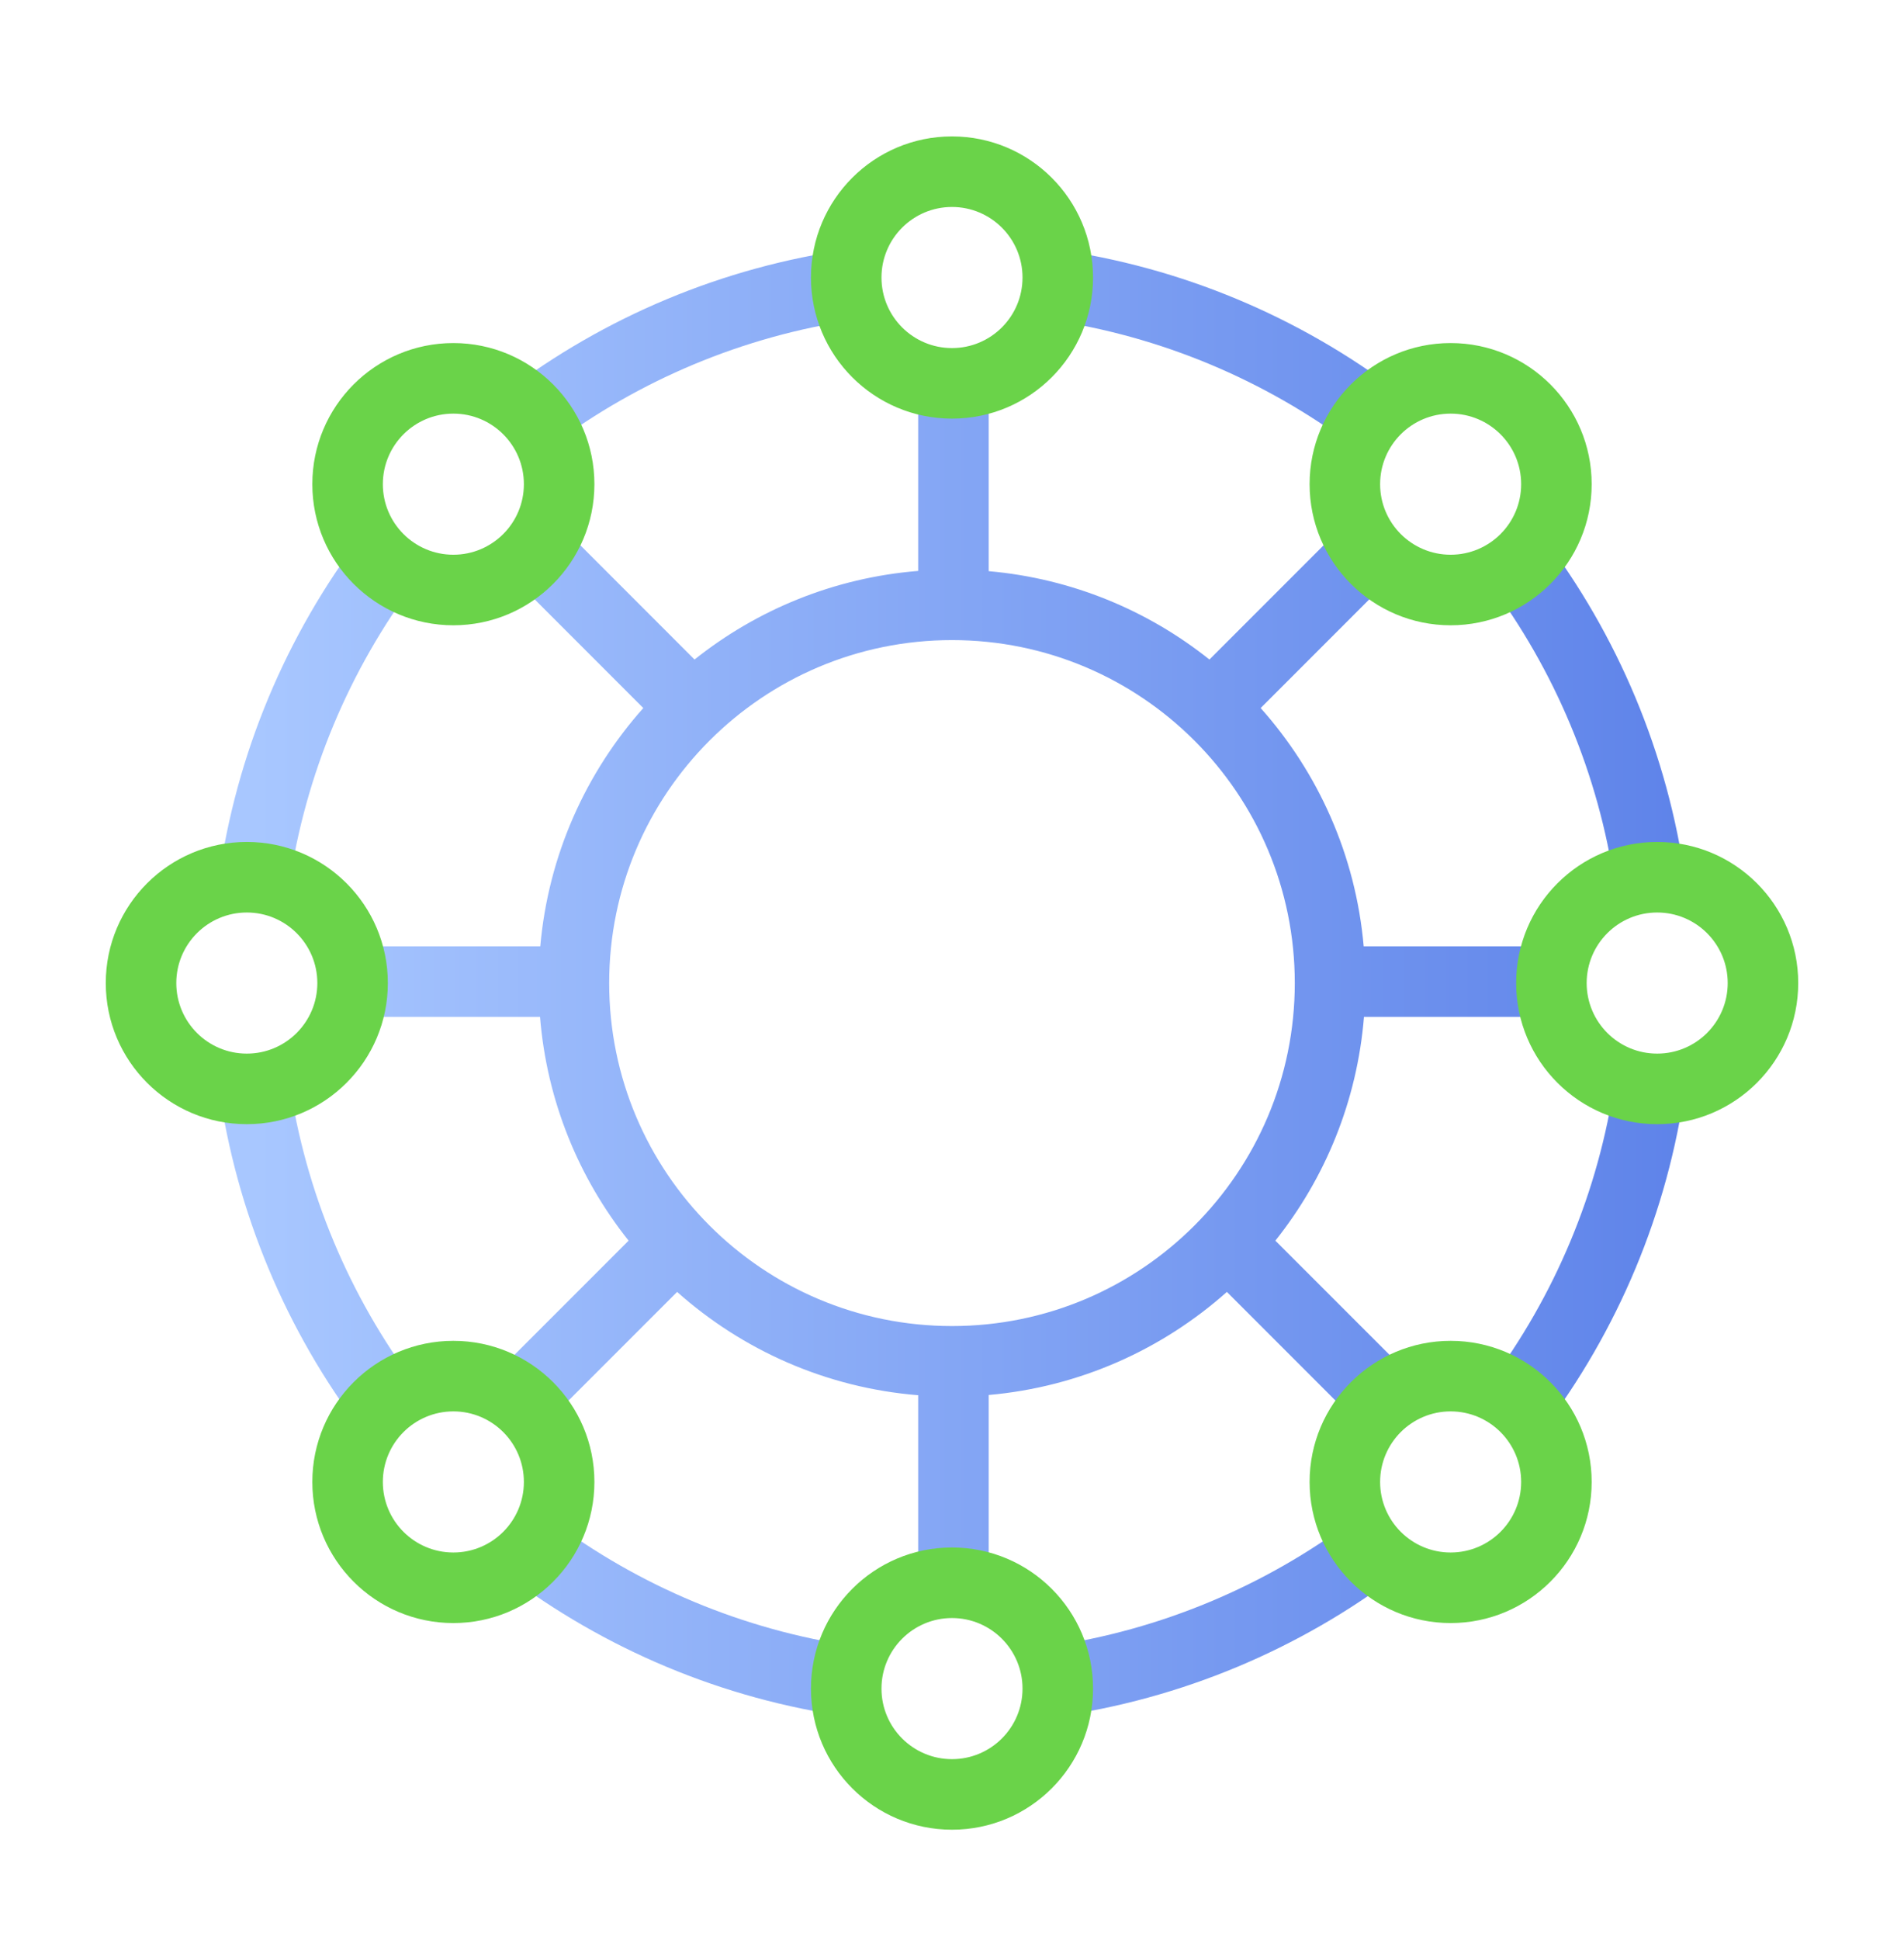 <svg width="54" height="55" viewBox="0 0 54 55" fill="none" xmlns="http://www.w3.org/2000/svg">
<path fill-rule="evenodd" clip-rule="evenodd" d="M24.108 7.065C20.471 7.566 17.13 8.998 14.336 11.114C14.93 11.451 15.398 11.985 15.651 12.628C18.122 10.784 21.057 9.528 24.248 9.065C24.088 8.698 24 8.293 24 7.867C24 7.589 24.038 7.32 24.108 7.065ZM26.041 10.711C26.342 10.812 26.665 10.867 27 10.867C27.366 10.867 27.717 10.802 28.041 10.681V16.191C30.397 16.398 32.553 17.302 34.301 18.696L38.302 14.695C38.527 15.353 38.974 15.909 39.554 16.271L35.754 20.071C37.384 21.9 38.449 24.242 38.676 26.826H44.186C44.066 27.15 44 27.501 44 27.867C44 28.202 44.055 28.525 44.156 28.826H38.684C38.49 31.214 37.581 33.4 36.171 35.169L39.914 38.911L38.5 40.326L34.796 36.622C32.967 38.251 30.625 39.316 28.041 39.544V45.053C27.717 44.933 27.366 44.867 27 44.867C26.665 44.867 26.342 44.922 26.041 45.024V39.551C23.425 39.339 21.052 38.269 19.204 36.622L15.5 40.326L14.086 38.911L17.828 35.169C16.418 33.4 15.509 31.214 15.316 28.826H9.844C9.945 28.525 10 28.202 10 27.867C10 27.501 9.934 27.15 9.814 26.826H15.323C15.551 24.242 16.616 21.9 18.245 20.071L14.541 16.367L15.956 14.953L19.698 18.696C21.467 17.286 23.653 16.377 26.041 16.184V10.711ZM8.198 25.116C8.661 21.924 9.917 18.989 11.76 16.518C11.118 16.265 10.584 15.798 10.246 15.203C8.131 17.998 6.698 21.338 6.197 24.976C6.453 24.905 6.722 24.867 7 24.867C7.426 24.867 7.831 24.956 8.198 25.116ZM6.197 30.759C6.698 34.396 8.131 37.737 10.246 40.531C10.584 39.937 11.118 39.469 11.76 39.216C9.917 36.745 8.661 33.81 8.198 30.619C7.831 30.779 7.426 30.867 7 30.867C6.722 30.867 6.453 30.829 6.197 30.759ZM15.651 43.107C15.398 43.749 14.93 44.283 14.336 44.621C17.13 46.736 20.471 48.169 24.108 48.67C24.038 48.414 24 48.145 24 47.867C24 47.441 24.088 47.036 24.248 46.669C21.057 46.206 18.122 44.95 15.651 43.107ZM29.751 46.669C29.911 47.036 30 47.441 30 47.867C30 48.145 29.962 48.414 29.891 48.67C33.529 48.169 36.869 46.736 39.664 44.621C39.069 44.283 38.602 43.749 38.349 43.107C35.878 44.95 32.943 46.206 29.751 46.669ZM42.239 39.216C42.882 39.469 43.416 39.937 43.753 40.531C45.869 37.737 47.301 34.396 47.802 30.759C47.547 30.829 47.278 30.867 47 30.867C46.574 30.867 46.169 30.779 45.802 30.619C45.339 33.81 44.083 36.745 42.239 39.216ZM45.802 25.116C46.169 24.956 46.574 24.867 47 24.867C47.278 24.867 47.547 24.905 47.802 24.976C47.301 21.338 45.869 17.998 43.753 15.203C43.416 15.798 42.882 16.265 42.239 16.518C44.083 18.989 45.339 21.924 45.802 25.116ZM38.349 12.628C35.878 10.784 32.943 9.528 29.751 9.065C29.911 8.698 30 8.293 30 7.867C30 7.589 29.962 7.32 29.891 7.065C33.529 7.566 36.869 8.998 39.664 11.114C39.069 11.451 38.602 11.985 38.349 12.628ZM27 18.145C21.63 18.145 17.277 22.498 17.277 27.867C17.277 33.237 21.63 37.59 27 37.59C32.369 37.59 36.722 33.237 36.722 27.867C36.722 22.498 32.369 18.145 27 18.145Z" fill="url(#paint0_linear_17797_1279)"/>
<path fill-rule="evenodd" clip-rule="evenodd" d="M25 7.867C25 8.972 25.895 9.867 27 9.867C28.105 9.867 29 8.972 29 7.867C29 6.763 28.105 5.867 27 5.867C25.895 5.867 25 6.763 25 7.867ZM27 11.867C24.791 11.867 23 10.076 23 7.867C23 5.658 24.791 3.867 27 3.867C29.209 3.867 31 5.658 31 7.867C31 10.076 29.209 11.867 27 11.867ZM9 27.867C9 28.972 8.105 29.867 7 29.867C5.895 29.867 5 28.972 5 27.867C5 26.763 5.895 25.867 7 25.867C8.105 25.867 9 26.763 9 27.867ZM7 31.867C9.209 31.867 11 30.076 11 27.867C11 25.658 9.209 23.867 7 23.867C4.791 23.867 3 25.658 3 27.867C3 30.076 4.791 31.867 7 31.867ZM49 27.867C49 28.972 48.105 29.867 47 29.867C45.895 29.867 45 28.972 45 27.867C45 26.763 45.895 25.867 47 25.867C48.105 25.867 49 26.763 49 27.867ZM47 31.867C49.209 31.867 51 30.076 51 27.867C51 25.658 49.209 23.867 47 23.867C44.791 23.867 43 25.658 43 27.867C43 30.076 44.791 31.867 47 31.867ZM27 49.867C25.895 49.867 25 48.972 25 47.867C25 46.763 25.895 45.867 27 45.867C28.105 45.867 29 46.763 29 47.867C29 48.972 28.105 49.867 27 49.867ZM23 47.867C23 50.076 24.791 51.867 27 51.867C29.209 51.867 31 50.076 31 47.867C31 45.658 29.209 43.867 27 43.867C24.791 43.867 23 45.658 23 47.867ZM12.858 15.725C13.962 15.725 14.858 14.83 14.858 13.725C14.858 12.62 13.962 11.725 12.858 11.725C11.753 11.725 10.858 12.62 10.858 13.725C10.858 14.83 11.753 15.725 12.858 15.725ZM16.858 13.725C16.858 15.934 15.067 17.725 12.858 17.725C10.649 17.725 8.858 15.934 8.858 13.725C8.858 11.516 10.649 9.725 12.858 9.725C15.067 9.725 16.858 11.516 16.858 13.725ZM43.142 42.009C43.142 43.114 42.247 44.009 41.142 44.009C40.038 44.009 39.142 43.114 39.142 42.009C39.142 40.905 40.038 40.009 41.142 40.009C42.247 40.009 43.142 40.905 43.142 42.009ZM41.142 46.009C43.351 46.009 45.142 44.218 45.142 42.009C45.142 39.8 43.351 38.009 41.142 38.009C38.933 38.009 37.142 39.8 37.142 42.009C37.142 44.218 38.933 46.009 41.142 46.009ZM39.142 13.725C39.142 14.83 40.038 15.725 41.142 15.725C42.247 15.725 43.142 14.83 43.142 13.725C43.142 12.62 42.247 11.725 41.142 11.725C40.038 11.725 39.142 12.62 39.142 13.725ZM41.142 17.725C38.933 17.725 37.142 15.934 37.142 13.725C37.142 11.516 38.933 9.725 41.142 9.725C43.351 9.725 45.142 11.516 45.142 13.725C45.142 15.934 43.351 17.725 41.142 17.725ZM12.858 44.009C11.753 44.009 10.858 43.114 10.858 42.009C10.858 40.905 11.753 40.009 12.858 40.009C13.962 40.009 14.858 40.905 14.858 42.009C14.858 43.114 13.962 44.009 12.858 44.009ZM8.858 42.009C8.858 44.218 10.649 46.009 12.858 46.009C15.067 46.009 16.858 44.218 16.858 42.009C16.858 39.8 15.067 38.009 12.858 38.009C10.649 38.009 8.858 39.8 8.858 42.009Z" fill="#6AD349"/>
<defs>
<linearGradient id="paint0_linear_17797_1279" x1="7.243" y1="47.619" x2="55.657" y2="47.619" gradientUnits="userSpaceOnUse">
<stop stop-color="#A8C7FF"/>
<stop offset="1" stop-color="#5076E5"/>
</linearGradient>
</defs>
</svg>
